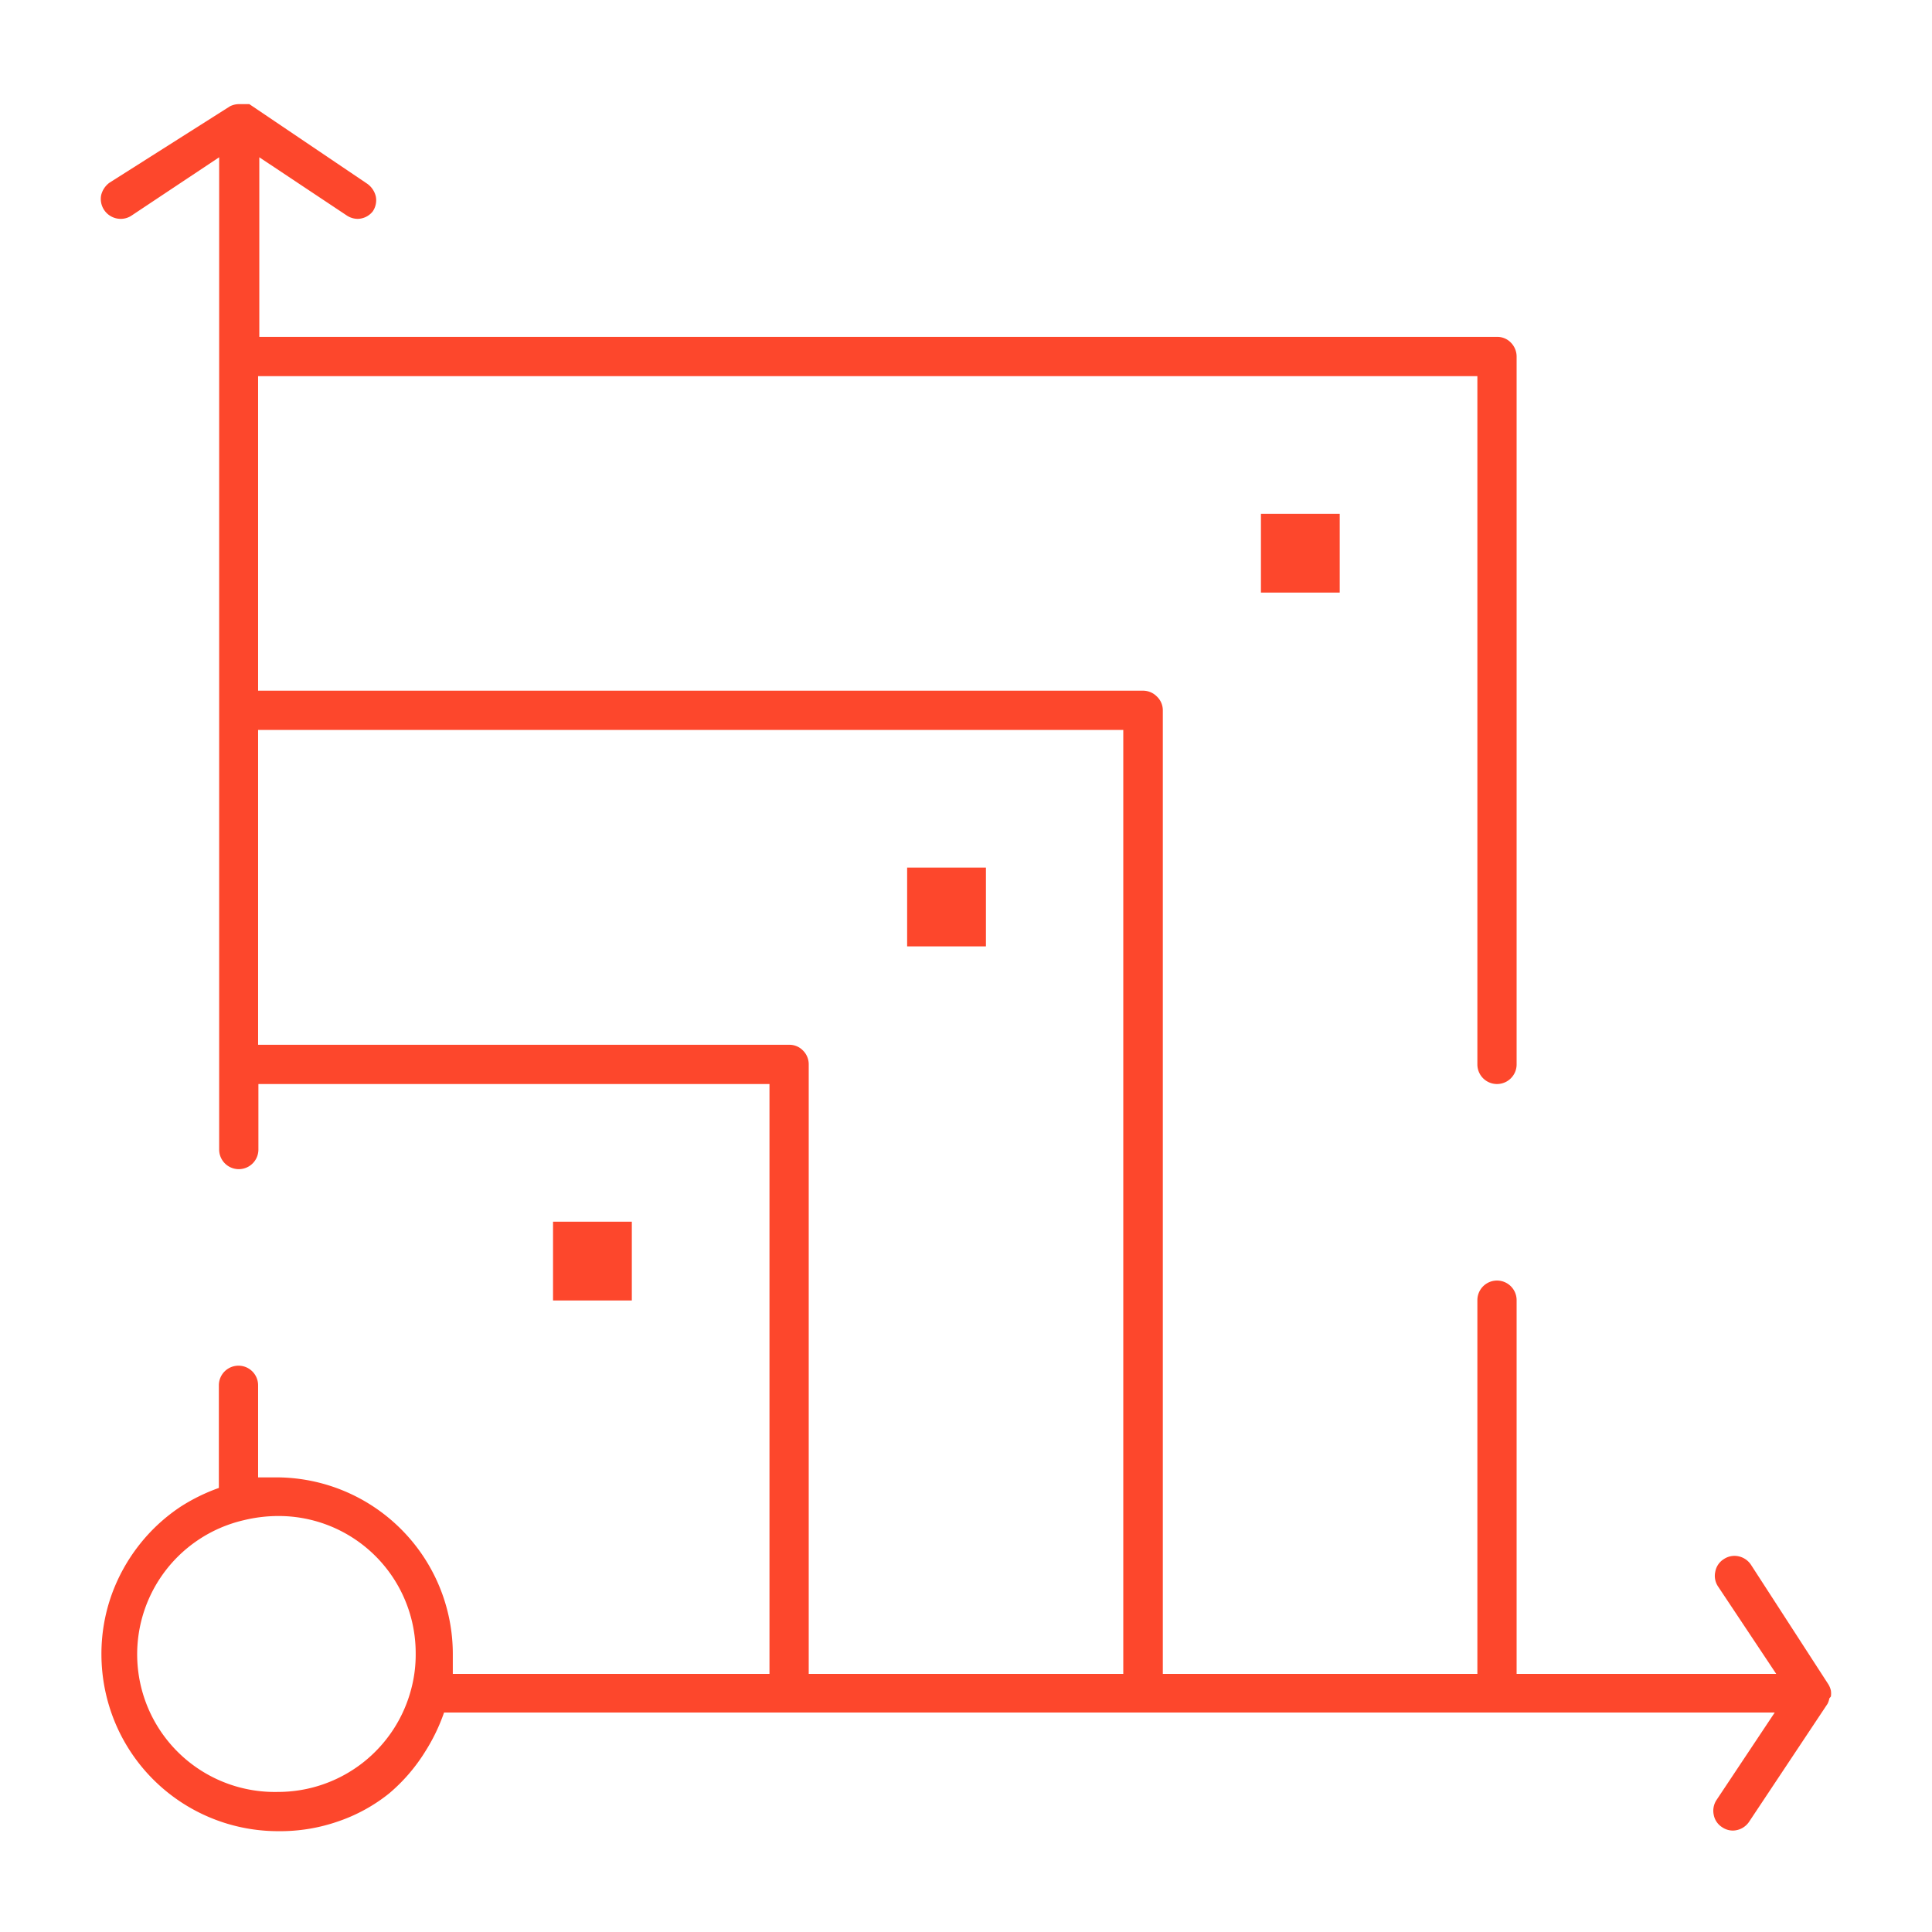 <svg xmlns="http://www.w3.org/2000/svg" width="64" height="64"><path d="M60.65 56.2a.67.67 0 000-.2.7.7 0 00-.08-.2L58 51.83a.66.66 0 00-.54-.29.64.64 0 00-.36.11.62.62 0 00-.28.42.63.63 0 00.09.48l1.93 2.9h-8.6V43.07a.65.65 0 00-1.3 0v12.38H38.52V23.53a.63.63 0 00-.2-.46.64.64 0 00-.46-.19H8.55V12.46h40.39v22.8a.65.65 0 001.3 0V11.81a.66.66 0 00-.19-.46.62.62 0 00-.46-.19h-41V5.21l2.9 1.93a.66.66 0 00.36.11.65.65 0 00.5-.25.66.66 0 00.1-.49.72.72 0 00-.28-.42L8.26 3.45h-.37a.68.68 0 00-.27.07L3.63 6.05a.72.72 0 00-.28.42.66.66 0 00.65.78.64.64 0 00.36-.11l2.9-1.93v32.87a.65.65 0 101.3 0v-2.17h16.93v19.54H15v-.65a5.85 5.85 0 00-1.72-4.15 5.85 5.85 0 00-4.08-1.71h-.65v-3.05a.65.65 0 00-1.3 0v3.4A6.18 6.18 0 006 49.9a5.84 5.84 0 00-1.39 1.28 5.92 5.92 0 00-.92 1.67 5.83 5.83 0 00-.33 1.95 5.91 5.91 0 00.46 2.28 5.85 5.85 0 005.4 3.58 5.83 5.83 0 002-.33 5.56 5.56 0 001.67-.92A5.84 5.84 0 0014.1 58a6.18 6.18 0 00.61-1.27h44.08l-1.93 2.9a.65.65 0 00-.09.49.62.62 0 00.28.41.63.63 0 00.35.11.66.66 0 00.54-.29l2.6-3.91a.64.64 0 00.06-.18zM9.21 59.36a4.56 4.56 0 01-1.14-9 4.87 4.87 0 011.14-.14 4.54 4.54 0 014.56 4.56 4.4 4.4 0 01-.14 1.14 4.56 4.56 0 01-4.42 3.44zM26.6 34.8a.62.62 0 00-.46-.19H8.55V24.18h28.66v31.27H26.79V35.26a.64.64 0 00-.19-.46z" fill="#fd472c"/><path fill="#fd472c" d="M30.05 28.74h2.61v2.61h-2.61zM18.32 40.47h2.61v2.61h-2.61zm23.45-23.45h2.61v2.61h-2.61z"/></svg>
